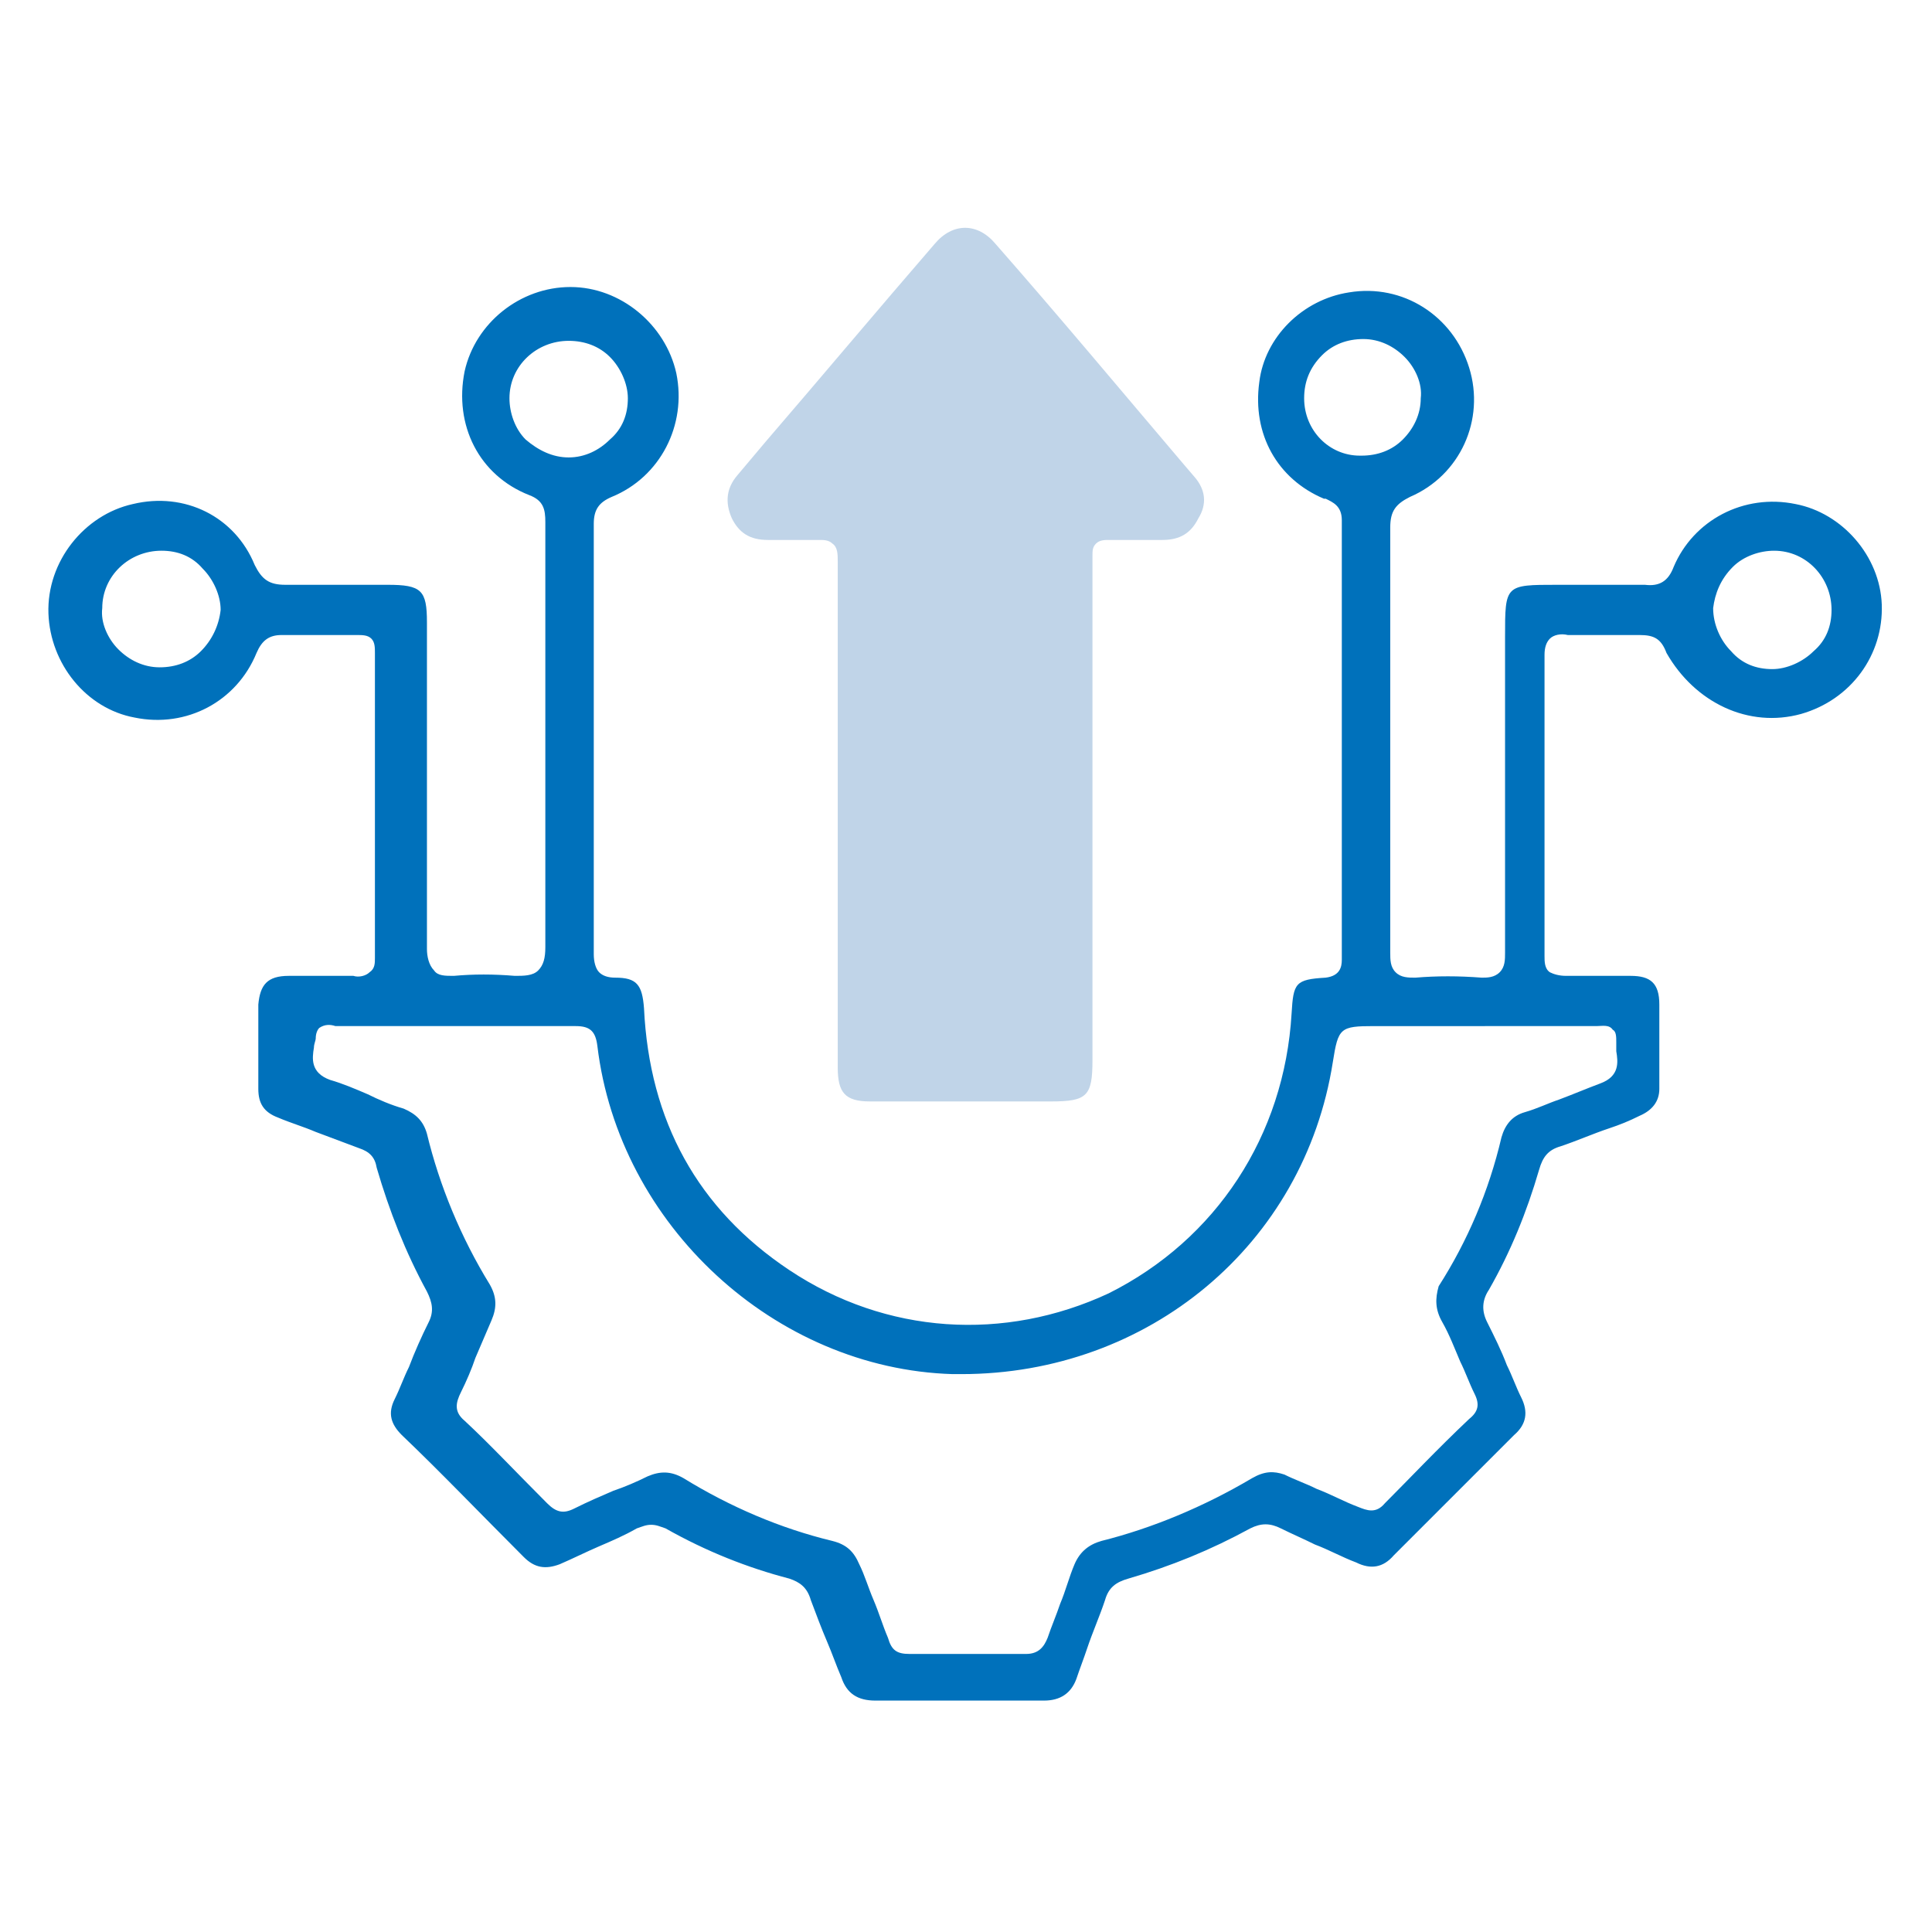 <?xml version="1.0" encoding="UTF-8"?>
<!-- Generator: Adobe Illustrator 27.7.0, SVG Export Plug-In . SVG Version: 6.00 Build 0)  -->
<svg xmlns="http://www.w3.org/2000/svg" xmlns:xlink="http://www.w3.org/1999/xlink" version="1.1" x="0px" y="0px" viewBox="0 0 107.7 107.7" style="enable-background:new 0 0 107.7 107.7;" xml:space="preserve">
<style type="text/css">
	.st0{display:none;}
	.st1{display:inline;}
	.st2{fill:#0071BB;}
	.st3{fill:#C0D4E8;}
	.st4{display:inline;fill:#0071BB;}
	.st5{display:inline;fill:#C0D4E8;}
</style>
<g id="Ebene_1" class="st0">
	<g id="Ebene_1_00000121260109837593675290000001036647673325714328_">
		<g id="Layer_2" class="st1">
			<g id="Layer_1-2">
				<path class="st2" d="M71.1,24.9c-0.4-0.5-0.9-0.9-1.5-1.2c0.7-2.1,0.9-4.4,0.6-6.6C69,9.3,64.6,4.7,57.9,4.1      C55.4,1.2,50.8,0,42.2,0c-9.5,0-19.7,5.2-19.7,14.9c0.2,2.9,0.7,5.8,1.3,8.6c-0.8,0.2-1.5,0.7-2,1.4c-1.2,1.9-1.4,4.1-0.8,6.2      c0.9,3.7,3.6,6.5,6.2,6.8c2.6,5.7,6.8,10.5,11.6,12.9c2.3,1.2,4.8,1.8,7.4,1.8c2.6,0,5.2-0.7,7.6-1.9c4.8-2.5,8.9-7.1,11.4-12.7      c2.7-0.1,5.5-3,6.5-6.8C72.5,29.1,72.3,26.8,71.1,24.9z M42.2,3.2c7.8,0,11.9,1,13.4,3.4C56,7,56.4,7.3,56.9,7.3      c7,0.3,9.4,5.8,10.1,10.3c0.3,2.3,0,4.6-1.1,6.6l0,0v0.2l-5.4-4.9c-0.3-0.3-0.6-0.5-1-0.6l-0.2-0.1c-0.4-0.1-0.7-0.3-1.1-0.3      h-0.1c-0.2,0-0.5,0-0.7,0H57h-0.3c-0.4,0-0.8,0.1-1.2,0.3l-7,2.7c-1.3,0.5-2.8,0.5-4.2,0l-7-2.7c-1.7-0.7-3.6-0.4-5,0.8l-5,4.6      c-0.7-3-1.2-6.1-1.5-9.2C25.8,7.3,34.3,3.2,42.2,3.2z M24.2,30.4c-0.4-1.2-0.3-2.4,0.2-3.5c0,0,0,0,0.1-0.1      c0.1,2.2,0.5,4.4,1.1,6.5C25,32.4,24.5,31.4,24.2,30.4L24.2,30.4z M52.5,47.8c-3.8,2-8.3,2.1-12.1,0.1c-4.5-2.2-8.2-6.7-10.5-12      l0,0c0-0.1-0.1-0.2-0.1-0.3c-1-2.5-1.7-5-2-7.7l6.6-6c0.5-0.4,1.1-0.4,1.6-0.2l7,2.7c2.1,0.8,4.4,0.8,6.5,0l7-2.7      c0.5-0.2,1.2-0.1,1.7,0.2l6.6,6C64.7,30,64.2,32,63.5,34c-4.1,2.8-8.9,4.6-13.8,5.4c-1-1.8-3.2-2.4-5-1.4s-2.4,3.2-1.4,5      s3.2,2.4,5,1.4c0.7-0.4,1.3-1,1.6-1.8c3.9-0.5,7.8-1.7,11.3-3.5C59.2,42.7,56.2,45.8,52.5,47.8z M46.5,41.6      c-0.3,0-0.5-0.2-0.5-0.5s0.2-0.5,0.5-0.5s0.5,0.2,0.5,0.5C47,41.4,46.8,41.6,46.5,41.6L46.5,41.6L46.5,41.6z M68.8,30.4      c-0.3,1.2-0.9,2.4-1.8,3.3c0.7-2.2,1.1-4.5,1.3-6.8l0.1-0.2c0.1,0,0.1,0.1,0.2,0.2C69.1,27.9,69.2,29.2,68.8,30.4z"></path>
				<path class="st2" d="M52.9,66.2c0.6-0.3,0.9-0.8,0.9-1.4v-8c0-0.9-0.7-1.6-1.6-1.6H40.7c-0.9,0-1.6,0.7-1.6,1.6v8      c0,0.5,0.3,1,0.8,1.3l-2.2,9.8c0.7,1.1,1.4,2,2.1,2.9v0.1l0.4,0.5l2.9-13h6.5l2.8,12.9l0.5-0.5c0.7-0.9,1.4-1.8,2.1-2.8      L52.9,66.2z M42.3,58.3h8.3v4.8h-8.3V58.3z"></path>
				<path class="st3" d="M86.6,69.2c-0.5-1-1-2-1.6-3c-1.3-3.2-6.5-6.2-10.6-8.3c-0.2-0.3-0.4-0.6-0.8-0.8c-2.1-1-4.3-1.8-6.6-2.3      c-0.8-0.1-1.5,0.3-1.8,1c-1.4,3.5-6.4,15.3-12.1,22.4c-1.8,2.1-4.4,4.8-6.6,4.8c-1.9,0-4.3-1.8-6.5-4.8v-0.1      c-3.8-4.7-8-12.4-12.3-22.5c-0.3-0.7-1.1-1.1-1.8-0.9C11.2,58.2,4,66.9,4,81.4c0,0.5,0,1.1,0.1,1.6c0,0.6,0.1,1.2,0.1,1.7v0.1      c0.4,5.9,5.3,10.5,11.2,10.6h61.5c6,0.1,11-4.5,11.6-10.5c0.2-1.2,0.3-2.3,0.2-3.5C88.8,77.3,88.1,73.1,86.6,69.2z"></path>
				<path class="st2" d="M103.4,45.5c-0.7-1-1.8-1.5-3-1.5H74.8c-2.1,0-3.8,1.7-3.8,3.8v16.1c0,2.1,1.7,3.8,3.8,3.8h1.7L76,72      c-0.1,0.9,0.5,1.7,1.4,1.7c0.1,0,0.1,0,0.2,0c0.4,0,0.7-0.1,1-0.3l7.4-6h14c2.1,0,3.8-1.7,3.8-3.8V47.8      C104,47,103.9,46.2,103.4,45.5z M86.8,60.5h-6.7c-0.9,0-1.6-0.7-1.6-1.6c0-0.9,0.7-1.6,1.6-1.6h6.7c0.9,0,1.6,0.7,1.6,1.6      S87.7,60.5,86.8,60.5z M95,54.2H80c-0.9,0-1.6-0.7-1.6-1.6c0-0.9,0.7-1.6,1.6-1.6h15c0.9,0,1.6,0.7,1.6,1.6S95.9,54.2,95,54.2z"></path>
			</g>
		</g>
	</g>
	<g id="Ebene_2_00000072960794398934129440000008831957403889059480_">
		<path class="st4" d="M31.9,94.7c-0.7-0.5-1-1.1-1-2c0-2.3,0-2.5,0-4.8c0-3.5,2.4-5.9,5.9-6c1.6,0,3.1,0,4.7,0c0.3,0,0.6,0,0.9,0    c0-2.8,0-5.4,0-8.3c-0.4,0-0.7,0-1.1,0c-9.3,0-18.5,0-27.8,0c-3,0-5.2-1.6-5.9-4.3c-0.1-0.5-0.1-1.1-0.1-1.6c0-19.5,0-41,0-60.6    c0-3.6,2.3-6,5.9-6c26.4,0,52.8,0,79.2,0c3.6,0,5.9,2.3,5.9,6c0,19.5,0,41,0,60.6c0,3.7-2.3,6-6,6c-8.8,0-17.7,0-26.5,0    c-0.4,0-0.7,0-1.1,0c0,2.8,0,5.5,0,8.3c1,0,2.1,0,3.1,0c1.1,0,2.2,0,3.3,0.1c2.9,0.3,5,2.6,5.1,5.5c0.1,2.5,0,3,0,5.5    c0,0.8-0.4,1.3-1.1,1.7C60.9,94.7,46.4,94.7,31.9,94.7z M10.5,58.8c28.5,0,56.8,0,85.2,0c0-0.3,0-0.5,0-0.7c0-16.4,0-34.8,0-51.1    c0-1.8-1.1-2.8-2.9-2.8c-0.2,0-0.4,0-0.5,0c-26.1,0-52.2,0-78.4,0c-2.6-0.1-3.4,0.8-3.4,3.4c0,16,0,34,0,50    C10.5,58,10.5,58.3,10.5,58.8z M95.7,61.8c-28.4,0-56.8,0-85.2,0c0,2,0,3.9,0,5.9s1,3,3,3c10.3,0,20.5-0.1,30.8-0.1    c6.6,0,13.3,0,19.9,0.1c9.5,0,19.1,0,28.6,0c0.3,0,0.7,0,1-0.1c1.1-0.3,1.8-1.1,1.8-2.1C95.7,66.2,95.7,64.1,95.7,61.8z     M73.5,91.7c0-1.8,0-1.5,0-3.2c0-2.7-1-3.7-3.7-3.7c-8.3,0-16.6,0-24.8,0.1c-2.7,0-5.4-0.1-8-0.1c-1.6,0-3,0.9-3.1,2.3    c-0.1,2.2,0,2.4,0,4.6C47.1,91.7,60.3,91.7,73.5,91.7z M45.4,81.9c5.5,0,11,0,16.5,0c0-2.7,0-5.4,0-8.1c-5.5,0-11,0-16.5,0    C45.4,76.5,45.4,79.1,45.4,81.9z"></path>
		<path class="st4" d="M52,33v-3.1c0,0,4.5,0,6.4,0c0-0.3,0-0.6,0-1c0-3.8,0-7.6,0-11.3c0-1.6,0.4-2,2-2c1.9,0,3.8,0,5.9,0    c0-0.7,0-1.4,0-2c0-1.1,0.5-1.6,1.6-1.6c7.1,0,14.3,0,21.4,0c1,0,1.6,0.5,1.6,1.6c0,2.3,0,4.6,0,6.9c0,1.1-0.5,1.6-1.6,1.6    c-7.1,0-14.2,0-21.3,0c-1.1,0-1.6-0.6-1.6-1.7c0-0.6,0-1.2,0-1.9c-1.7,0-3.3,0-4.9,0c0,3.8,0,7.5,0,11.3c1.6,0,3.2,0,4.9,0    c0-0.4,0-0.7,0-1c0-1.6,0.4-2.1,2-2.1c3.7,0,7.3,0,11,0c3.2,0,6.4,0,9.6,0c1.5,0,1.9,0.5,1.9,2c0,1.8,0,3.7,0,5.5    c0,1.3-0.5,1.8-1.8,1.8c-7,0-14,0-21,0c-1.3,0-1.7-0.5-1.7-1.8c0-0.4,0-0.8,0-1.3c-1.7,0-3.2,0-4.9,0c0,3.8,0,7.5,0,11.4    c1.6,0,3.2,0,4.9,0c0-0.7,0-1.3,0-2c0-1,0.5-1.6,1.6-1.6c7.1,0,14.2,0,21.3,0c1.1,0,1.6,0.5,1.6,1.6c0,2.3,0,4.6,0,6.9    c0,1.1-0.6,1.6-1.7,1.6c-7.1,0-14.1,0-21.2,0c-1.1,0-1.7-0.6-1.7-1.7c0-0.6,0-1.2,0-1.9c-1.4,0-2.7,0-4,0c-0.7,0-1.3,0-2,0    c-1.3,0-1.8-0.5-1.8-1.8c0-3.8,0-7.6,0-11.4c0-0.3,0-0.6,0-1.1H52V33z M87.9,15c-6.3,0-12.4,0-18.6,0c0,1.4,0,2.8,0,4.2    c6.2,0,12.4,0,18.6,0C87.9,17.8,87.9,16.4,87.9,15z M87.9,43.7c-6.2,0-12.4,0-18.6,0c0,1.4,0,2.8,0,4.3c6.2,0,12.4,0,18.6,0    C87.9,46.5,87.9,45.1,87.9,43.7z M69.3,33.1c6.3,0,12.4,0,18.6,0c0-1.1,0-2.2,0-3.3c-6.2,0-12.4,0-18.6,0    C69.3,30.9,69.3,32,69.3,33.1z"></path>
		<path class="st4" d="M75.8,64.2c0.8,0,1.6,0,2.5,0s1.5,0.6,1.5,1.4c0,0.9-0.5,1.5-1.5,1.5c-1.7,0-3.4,0-5.1,0    c-0.9,0-1.4-0.6-1.4-1.4c0-0.9,0.6-1.4,1.5-1.5C74.1,64.2,75,64.2,75.8,64.2z"></path>
		<path class="st4" d="M64,64.2c0.8,0,1.6,0,2.5,0s1.4,0.5,1.5,1.4c0,0.9-0.5,1.5-1.5,1.5c-1.7,0-3.3,0-5,0c-0.9,0-1.5-0.6-1.5-1.5    s0.6-1.4,1.5-1.5C62.3,64.2,63.1,64.2,64,64.2z"></path>
		<path class="st4" d="M86.8,67.1c-0.9,0-1.7,0-2.6,0s-1.5-0.6-1.4-1.5c0-0.8,0.6-1.4,1.5-1.4c1.7,0,3.3,0,5,0    c0.9,0,1.5,0.6,1.5,1.5c0,0.8-0.6,1.4-1.4,1.4c-0.1,0-0.1,0-0.2,0C88.4,67.1,87.6,67.1,86.8,67.1L86.8,67.1z"></path>
		<path class="st5" d="M49.9,29.6c-0.1-1.6-0.5-1.9-2.1-2c-0.9,0-1.7,0-2.6,0c-0.3-0.6-0.5-1.2-0.8-1.8c-0.3-0.5-0.2-0.8,0.2-1.2    c0.6-0.6,1.3-1.2,1.8-1.9c0.5-0.6,0.6-1.3,0-1.9c-1.1-1.2-2.3-2.4-3.5-3.5c-1-0.9-1.5-0.9-2.5,0.1c-0.7,0.6-1.3,1.4-1.9,2    c-1-0.4-1.8-0.7-2.6-1.1c0-0.5,0-1,0-1.5s0-1,0-1.5c-0.1-1.2-0.6-1.7-1.8-1.7c-1.2,0-2.5,0-3.7,0c-2.2,0-2.5,0.3-2.6,2.5v0.1    c0.4,1.6-0.3,2.6-1.9,2.9c-0.3,0.1-0.7,0-0.9-0.2c-0.7-0.6-1.3-1.3-2-1.9c-0.6-0.5-1.2-0.6-1.8-0.1c-1.3,1.2-2.6,2.5-3.8,3.8    c-0.6,0.7-0.6,1.4,0,2s1.2,1.2,1.8,1.8c0.2,0.2,0.3,0.5,0.3,0.8c-0.2,0.7-0.6,1.4-0.9,2.1c-1,0-2,0-2.9,0C14.5,27.5,14,28,14,29.2    c0,1.2,0,2.4,0,3.6c0,2.5,0.3,2.9,2.7,2.7c1.6-0.1,2.4,0.4,2.8,1.9c0.1,0.5,0.1,0.7-0.2,1c-0.6,0.6-1.3,1.2-1.8,1.9    c-0.6,0.8-0.5,1.4,0.1,2.1c1,1,2,2.1,3.1,3.1c1.2,1.2,1.8,1.2,3,0c0.1-0.1,0.2-0.2,0.3-0.3c1.5-1.5,1.5-1.5,3.4-0.6    c0.2,0.1,0.5,0.5,0.5,0.8c0.1,0.8,0,1.6,0.1,2.4c0.1,1.2,0.4,1.6,1.6,1.7c1.6,0.1,3.2,0.1,4.7,0c1.2,0,1.6-0.5,1.8-1.6    c0-0.3,0-0.7,0-1c0-2,0-2,1.9-2.8c0.5-0.2,0.7-0.1,1,0.2c0.6,0.7,1.3,1.3,2,1.9c0.5,0.4,1.2,0.6,1.7,0c1.3-1.3,2.6-2.6,3.9-3.9    c0.6-0.6,0.5-1.3,0-1.9c-0.6-0.6-1.2-1.3-1.8-1.8c-0.4-0.4-0.3-0.7-0.2-1.2c0.4-1.6,1.3-2.1,2.8-1.8c0.1,0,0.2,0,0.4,0    c1.9-0.1,2.2-0.4,2.3-2.3C49.9,33.4,49.9,29.8,49.9,29.6z M31.9,40.6c-4.9,0-8.9-4-8.9-8.9s4-8.9,8.9-8.9s8.9,4,8.9,8.9    S36.8,40.6,31.9,40.6z"></path>
	</g>
	<g id="Ebene_3">
		<g class="st1">
			<path class="st3" d="M95.8,35.4l-8.1,3c1.8,4.4,0.6,8.3-2.9,9.9c-1.7,0.8-3.5,0.9-5.3,0.2c-2.5-1-3.8-2.9-4.4-5.4l-8.1,3     c-1.3,0.5-2.8-0.2-3.3-1.5v-0.1c-0.1-0.4-0.2-0.7-0.4-1c-1-2.6-1.9-5.2-2.9-7.8c-0.5-1.4,0.3-2.6,1.8-2.7c0.1,0,0.2,0,0.3,0     c2.4-0.2,4.1-2.3,3.9-4.7s-2.4-4.1-4.7-3.8c-0.8,0.1-1.6,0.5-2.3,0.9c-1.2,0.8-2.5,0.4-3.1-0.9c-0.4-1-0.8-2.1-1.2-3.1     c-0.5-1.3-1.3-3.6-2.1-5.6c-0.5-1.4,0.2-2.9,1.6-3.4l8.3-3.1c1.9-0.7,2.9-0.1,3.1,2c0.2,1.8,1.4,3.3,3.2,3.7     c1.7,0.5,3.6-0.2,4.6-1.6c1.1-1.5,1.1-3.4,0-4.9C72.6,6.8,73,5.7,75,4.9c2.6-1,5.3-2,7.9-2.9c1.8-0.7,3.1-0.1,3.8,1.7     c1,2.6,1.9,5.1,2.8,7.7c0.8-0.3,1.5-0.7,2.3-0.8c3-0.6,5.4,0.4,7.2,2.9c0.1,0.1,0.2,0.2,0.3,0.3l0.8,2c0,0.2,0,0.3,0,0.5     c0.3,2.9-0.8,5.2-3.3,6.7c-0.7,0.5-1.6,0.6-2.6,1c0.6,1.6,1.2,3.2,1.8,4.8l1.3,3.4C97.8,33.5,97.1,34.9,95.8,35.4z"></path>
		</g>
		<g class="st1">
			<path class="st2" d="M49.8,20.3v8.6c5.3-0.7,8.2,3.3,8.2,6.3c0.1,4.5-3,7.2-8.2,7.1V51c0.4,0,0.7,0,1,0c2.8,0,5.5,0,8.3,0     c1.5,0,2.3,1.1,1.9,2.6c0,0.1-0.1,0.2-0.1,0.3c-0.6,2.3,0.7,4.6,3.1,5.3c2.3,0.6,4.7-0.8,5.2-3.1c0.2-0.8,0.1-1.7-0.1-2.5     c-0.3-1.4,0.5-2.5,1.9-2.6c1.1,0,2.2,0,3.4,0c2,0,4,0,6.1,0l0,0c1.4,0,2.5,1.1,2.5,2.5c0,2,0,5.1,0,9c0,2-1,2.8-2.9,2.3     c-1.8-0.4-3.5,0.2-4.6,1.7c-1,1.4-1,3.4,0,4.9s2.8,2.2,4.6,1.7c2-0.5,2.9,0.2,2.9,2.3c0,2.8,0,5.6,0,8.5c0,1.9-1,2.9-2.9,2.9     c-2.7,0-5.5,0-8.2,0c0,0.9,0.1,1.7,0,2.5c-0.5,3-2.3,5-5.3,5.7c-0.8,0.2-2.3,0.2-3,0c-2.8-0.8-4.6-2.6-5.2-5.4     c-0.2-0.9,0-1.8,0-2.7c-0.4,0-0.7,0-1,0c-6.4,0-12.8,0-19.3,0c-2,0-2.7-1-2.3-2.9c0.2-0.7,0.2-1.5,0-2.1     c-0.5-2.3-2.9-3.7-5.2-3.2c-2.3,0.6-3.7,2.9-3.1,5.3c0.6,2.3-0.5,2.9-3.2,2.9c-2.1,0-5.9,0-7,0c-2.4,0-3.6-0.8-3.6-2.9     c0-2.5,0-4.9,0-7.4c0-0.3,0-0.6,0-0.9c-0.2,0-0.3,0-0.4,0c-3.7,0.6-6.9-1.6-7.8-5.2c0-0.1-0.1-0.2-0.2-0.4c0-0.7,0-1.5,0-2.2     c0,0,0.1,0,0.1-0.1c1.4-4.3,3.6-5.8,8.3-5.6c0-0.3,0-0.6,0-1c0-6.4,0-12.8,0-19.3c0-2,1-2.7,2.9-2.2c1.8,0.5,3.6-0.2,4.6-1.7     s1-3.4,0-4.9s-2.8-2.1-4.6-1.7c-0.1,0-0.3,0.1-0.4,0.1c-1.4,0.4-2.6-0.4-2.6-1.9c0-3.1,0-6.2,0-9.3c0-1.6,1.1-2.6,2.7-2.6     c2.5,0,5.1,0,7.6,0c0.3,0,0.6,0,0.9,0c-0.7-5.4,3.2-8.2,6.3-8.3c2.2-0.1,4.1,0.7,5.6,2.4s1.9,3.7,1.5,6H47     C48.6,17.7,49.8,18.9,49.8,20.3L49.8,20.3z M16.5,28.9c5.3-0.8,8.3,3.3,8.3,6.6c0,4.4-3.3,7.2-8.3,6.8c0,2.9,0,5.7,0,8.6     c2.9,0,5.7,0,8.6,0c-0.3-4.7,2.3-8.1,6.2-8.3c1.9-0.1,3.6,0.4,5.1,1.8c1.9,1.8,2.5,4,2.1,6.5c2.9,0,5.8,0,8.7,0c0-0.4,0-0.7,0-1     c0-2.7,0-5.5,0-8.2c0-1.7,1.1-2.5,2.7-2.1c1.9,0.5,3.7-0.1,4.8-1.6c1-1.5,1-3.4,0-4.9c-1.1-1.6-2.9-2.2-4.8-1.7     c-1.7,0.4-2.8-0.3-2.8-2.1c0-2.7,0-5.4,0-8c0-0.3,0-0.7,0-1.1c-0.4,0-0.7,0-1,0c-2.7,0-5.4,0-8.1,0c-1.8,0-2.6-1.1-2.2-2.8     c0.5-1.9-0.1-3.7-1.7-4.7c-1.5-1-3.4-1-4.9,0c-1.5,1.1-2.2,2.9-1.7,4.7s-0.3,2.9-2.2,2.9c-2.7,0-5.4,0-8,0c-0.3,0-0.6,0-0.9,0     C16.5,23.2,16.5,26,16.5,28.9z M16.4,53.5c0,0.4,0,0.7,0,1c0,2.7,0,5.4,0,8.1c0,1.8-1.1,2.6-2.9,2.2c-1.8-0.5-3.6,0.2-4.7,1.7     c-1,1.5-1,3.4,0,4.9c1.1,1.5,2.9,2.2,4.7,1.7s2.9,0.3,2.9,2.2c0,2.7,0,5.4,0,8.1c0,0.3,0,0.6,0,0.9c3,0,5.8,0,8.6,0     c-0.3-4.7,2.2-8,6.2-8.2c1.9-0.1,3.6,0.4,5.1,1.8c1.9,1.7,2.5,4,2.1,6.4c2.9,0,5.8,0,8.7,0c0-2.9,0-5.7,0-8.6     c-4.8,0.2-8-2.3-8.2-6.2c-0.1-1.9,0.4-3.6,1.7-5c1.8-2,4-2.6,6.6-2.2c0-2.9,0-5.8,0-8.6c-0.1,0-0.2-0.1-0.2-0.1     c-2.9,0-5.9,0-8.8,0c-1.8,0-2.6-1.1-2.2-2.8c0.5-1.9-0.1-3.7-1.7-4.7c-1.5-1-3.4-1-4.9,0c-1.5,1.1-2.2,2.9-1.7,4.7     s-0.3,2.9-2.2,2.9c-2.7,0-5.4,0-8,0C17.1,53.5,16.8,53.5,16.4,53.5z M58.4,53.6c-2.9,0-5.8,0-8.7,0c0,3.1,0,6.1,0,9.1     c0,1.7-1.1,2.5-2.8,2.1c-1.9-0.5-3.7,0.1-4.8,1.6s-1.1,3.5,0,4.9c1.1,1.5,2.9,2.2,4.7,1.7s2.8,0.3,2.8,2.2c0,2.7,0,5.4,0,8.1     c0,0.3,0,0.6,0,1c0.4,0,0.7,0,1,0c2.7,0,5.4,0,8,0c1.9,0,2.7,1.1,2.2,2.9s0.1,3.6,1.6,4.7c1.5,1,3.4,1.1,4.9,0.1s2.2-2.9,1.7-4.7     c-0.5-1.9,0.3-2.9,2.3-2.9c2.7,0,5.4,0,8,0c0.3,0,0.6,0,0.9,0c0-3,0-5.8,0-8.7c-4.8,0.8-8-2.8-8.2-6.2c-0.1-2,0.5-3.8,1.9-5.2     c1.7-1.8,3.9-2.4,6.4-2c0-2.9,0-5.8,0-8.6c-2.9,0-5.8,0-8.6,0c0.4,3-0.5,5.4-2.9,7.1c-2.3,1.5-4.7,1.6-7.1,0.3     C59,59.3,58,56.8,58.4,53.6z"></path>
		</g>
	</g>
	<g class="st1">
		<path class="st3" d="M77.8,30.9L89,20.7c-2.8-3-5.9-5.6-9.3-7.9l-3.5-2.1C69.8,7.3,62.8,5.3,55.8,5l-4.1,0c-7,0.3-14,2.3-20.4,5.7    l-3.5,2.1c-5.9,3.8-11,9-14.9,14.9l-2.1,3.5l0,0C8,36.4,6.3,41.8,5.5,47.5l-0.2,1.3H21l0.2-0.9C24,32,37.7,20.6,53.8,20.6    C63,20.6,71.6,24.4,77.8,30.9z"></path>
		<path class="st3" d="M61.1,51.8c-0.1-0.3,0-0.5,0.1-0.8l11.7-15.9L56.9,46.8C56.7,47,56.4,47,56.2,47c-0.7-0.2-1.3-0.3-2-0.3    c-4,0-7.2,3.2-7.2,7.2s3.2,7.2,7.2,7.2s7.2-3.2,7.2-7.2C61.3,53.2,61.2,52.5,61.1,51.8L61.1,51.8z"></path>
		<path class="st2" d="M53.9,2.8c-27.7,0-51,23.4-51,51v4c0,0.8,0.6,1.4,1.4,1.4h8.2l0.1,0.5c0.5,3.2,1.3,6.4,2.6,9.5l0.2,0.5    l-6.1,3.5c-0.3,0.2-0.6,0.5-0.7,0.9c-0.1,0.4,0,0.8,0.1,1.1l4,7c0.2,0.3,0.5,0.6,0.9,0.7c0.4,0.1,0.8,0.1,1.1-0.1l6.1-3.5l0.3,0.4    c2,2.6,4.4,4.9,7,7l0.4,0.3L24.9,93c-0.2,0.3-0.2,0.7-0.1,1.1s0.3,0.7,0.7,0.9l7,4c0.3,0.2,0.7,0.2,1.1,0.1    c0.4-0.1,0.7-0.3,0.9-0.7l3.5-6.1l0.5,0.2c3.1,1.2,6.3,2.1,9.5,2.6l0.5,0.1v8.2c0,0.8,0.6,1.4,1.4,1.4h8.1c0.8,0,1.4-0.6,1.4-1.4    v-8.2l0.5-0.1c3.2-0.5,6.4-1.3,9.5-2.6l0.5-0.2l3.5,6.1c0.4,0.7,1.3,0.9,2,0.5l7-4c0.7-0.4,0.9-1.3,0.5-2l-3.5-6.1l0.4-0.3    c2.6-2,4.9-4.4,7-7l0.3-0.4l6.1,3.5c0.3,0.2,0.7,0.2,1.1,0.1c0.4-0.1,0.7-0.3,0.9-0.7l4-7c0.4-0.7,0.2-1.6-0.5-2l-6.1-3.5l0.2-0.5    c1.2-3.1,2.1-6.3,2.6-9.5l0.1-0.5h8.2c0.8,0,1.4-0.6,1.4-1.4v-4C104.9,26.2,81.5,2.8,53.9,2.8z M6.1,47.7c0.8-5.6,2.5-11,5.3-16    l0.3-0.5l6.5,3.8c0.3,0.2,0.7,0.2,1.1,0.1c0.4-0.1,0.7-0.3,0.9-0.7c0.4-0.7,0.2-1.6-0.5-2l-6.5-3.8l0.3-0.5    c3.8-5.8,8.9-10.9,14.7-14.7l0.5-0.3l3.7,6.5c0.4,0.7,1.3,0.9,2,0.5c0.7-0.4,0.9-1.3,0.5-2l-3.8-6.5l0.5-0.3    C38,8,44.9,6.1,51.8,5.8l0.6,0v7.8c0,0.8,0.6,1.4,1.4,1.4s1.4-0.6,1.4-1.4V5.7l0.6,0C62.8,6.1,69.8,8,76,11.4l0.5,0.3l-3.8,6.5    c-0.4,0.7-0.2,1.6,0.5,2c0.7,0.4,1.6,0.2,2-0.5l3.7-6.5l0.5,0.3c5.8,3.8,10.9,8.9,14.7,14.7l0.3,0.5L88,32.5    c-0.3,0.2-0.6,0.5-0.7,0.9c-0.1,0.4,0,0.8,0.1,1.1c0.2,0.3,0.5,0.6,0.9,0.7c0.4,0.1,0.8,0,1.1-0.1l6.5-3.8l0.3,0.5    c2.7,5.1,4.5,10.5,5.3,16l0.1,0.6H87.1L87,47.9c-2.9-16.1-16.8-27.7-33.2-27.7c-16.4,0-30.3,11.7-33.2,27.7l-0.1,0.5H6.1L6.1,47.7    z M102,56.4h-8c-0.7,0-1.4,0.6-1.4,1.3c-0.4,4.1-1.5,8.2-3.3,12.1c-0.3,0.7-0.1,1.5,0.6,1.8l5.9,3.4l-2.6,4.5l-5.9-3.4    c-0.6-0.4-1.5-0.2-1.9,0.4c-2.5,3.4-5.4,6.4-8.8,8.8c-0.6,0.4-0.8,1.3-0.4,1.9l3.4,5.9l-4.5,2.6l-3.4-5.9    c-0.4-0.6-1.2-0.9-1.8-0.6c-3.9,1.8-7.9,2.8-12.1,3.3c-0.7,0.1-1.3,0.7-1.3,1.4v8h-5.2v-8c0-0.7-0.6-1.4-1.3-1.4    c-4.1-0.4-8.2-1.5-12.1-3.3c-0.7-0.3-1.5,0-1.8,0.6l-3.4,5.9l-4.5-2.6l3.4-5.9c0.4-0.6,0.2-1.5-0.4-1.9c-3.4-2.5-6.4-5.4-8.8-8.8    c-0.4-0.6-1.2-0.8-1.9-0.4l-5.9,3.4l-2.6-4.5l5.9-3.4c0.6-0.4,0.9-1.2,0.6-1.8c-1.8-3.9-2.8-7.9-3.3-12.1    c-0.1-0.7-0.7-1.3-1.4-1.3h-8v-2.6c0-0.7,0-1.4,0-2l0-0.5h14.5l0,0.6c0,0.7-0.1,1.3-0.1,2c0,18.6,15.1,33.7,33.7,33.7    c5.7,0,11.3-1.4,16.2-4.2c0.3-0.2,0.6-0.5,0.7-0.9c0.1-0.4,0.1-0.8-0.1-1.1c-0.4-0.7-1.3-1-2-0.6c-4.5,2.5-9.7,3.8-14.9,3.8    c-17,0-30.8-13.8-30.8-30.8s13.8-30.8,30.8-30.8c7.3,0,14.5,2.6,20,7.4l0.5,0.5l-0.6,0.4l-18,13.2l-0.2,0    c-0.6-0.1-1.1-0.2-1.7-0.2c-5.2,0-9.5,4.3-9.5,9.5c0,5.2,4.3,9.5,9.5,9.5c5.2,0,9.5-4.3,9.5-9.5c0-0.6-0.1-1.2-0.2-1.7l0-0.2    l0.1-0.2l13.5-18.4l0.5,0.5c4.8,5.6,7.4,12.7,7.4,20c0,5.2-1.3,10.3-3.8,14.9c-0.4,0.7-0.1,1.6,0.6,2c0.3,0.2,0.7,0.2,1.1,0.1    c0.4-0.1,0.7-0.4,0.9-0.7c2.7-4.9,4.2-10.6,4.2-16.2c0-0.7,0-1.3-0.1-2l0-0.6h14.5l0,0.5c0,0.7,0,1.4,0,2V56.4z M60.7,52.1    L60.7,52.1c0.2,0.7,0.3,1.3,0.3,2c0,4-3.1,7.2-7,7.2c-3.9,0-7-3.2-7-7.2s3.1-7.2,7-7.2c0.7,0,1.3,0.1,2,0.3c0.3,0.1,0.5,0,0.7-0.1    l15.5-11.7L60.8,51.3C60.7,51.5,60.6,51.8,60.7,52.1z M54.2,56.9c-1.4,0-2.6-1.2-2.6-2.6s1.2-2.6,2.6-2.6c1.4,0,2.6,1.2,2.6,2.6    S55.6,56.9,54.2,56.9z"></path>
	</g>
</g>
<g id="Ebene_2">
	<g>
		<path class="st2" d="M100.4,39.8c2.8-0.8,4.6-3.3,4.5-6.1c-0.1-2.7-2.2-5.1-4.8-5.6c-2.9-0.6-5.7,0.9-6.8,3.5    c-0.3,0.8-0.8,1.1-1.6,1c-1.2,0-2.4,0-3.5,0c-0.5,0-1,0-1.4,0c-2.9,0-2.9,0-2.9,2.9l0,4.3c0,4.4,0,8.9,0,13.3c0,0.4,0,0.8-0.3,1.1    c-0.3,0.3-0.7,0.3-1,0.3c-1.3-0.1-2.5-0.1-3.7,0c-0.4,0-0.8,0-1.1-0.3c-0.3-0.3-0.3-0.7-0.3-1.1c0-7.4,0-15.2,0-23.7    c0-0.9,0.3-1.3,1.1-1.7c2.8-1.2,4.2-4.3,3.3-7.2c-0.9-2.9-3.7-4.7-6.7-4.2c-2.6,0.4-4.7,2.5-5,5c-0.4,2.9,1,5.4,3.6,6.5l0.1,0    c0.4,0.2,0.9,0.4,0.9,1.2c0,8.2,0,16.5,0,24.5c0,0.4-0.1,0.9-0.9,1c-1.7,0.1-1.8,0.3-1.9,2c-0.4,6.8-4.2,12.6-10.2,15.6    C56,74.8,49.4,74.4,44,70.8c-5.1-3.4-7.8-8.3-8.1-14.6c-0.1-1.3-0.4-1.7-1.6-1.7c0,0,0,0,0,0c-0.4,0-0.7-0.1-0.9-0.3    c-0.2-0.2-0.3-0.6-0.3-1c0-9.2,0-16.8,0-24c0-0.8,0.3-1.2,1-1.5c2.7-1.1,4.2-4,3.6-6.9c-0.6-2.7-3.1-4.8-5.9-4.8c0,0,0,0,0,0    c-2.8,0-5.3,2-5.9,4.7c-0.6,3,0.8,5.8,3.6,6.9c0.8,0.3,0.9,0.8,0.9,1.5c0,3,0,6.1,0,9l0,3c0,1.1,0,2.1,0,3.2c0,2.8,0,5.6,0,8.5    c0,0.6-0.1,1-0.4,1.3c-0.3,0.3-0.8,0.3-1.3,0.3c-1.2-0.1-2.3-0.1-3.4,0c-0.5,0-0.9,0-1.1-0.3c-0.3-0.3-0.4-0.8-0.4-1.2    c0-4.9,0-9.8,0-14.6l0-3.6c0-1.8-0.3-2.1-2.2-2.1c-0.5,0-1.1,0-1.6,0c-1.3,0-2.7,0-4.1,0c-0.9,0-1.3-0.3-1.7-1.1    c-1.1-2.7-3.9-4.1-6.8-3.4c-2.7,0.6-4.8,3.2-4.7,6.1c0.1,2.8,2.1,5.3,4.8,5.8c2.9,0.6,5.7-0.9,6.8-3.6c0.3-0.7,0.7-1,1.4-1    c1.3,0,2.7,0,4.2,0c0.3,0,0.6,0,0.8,0.2c0.2,0.2,0.2,0.5,0.2,0.8c0,5.8,0,11.5,0,17c0,0.3,0,0.6-0.3,0.8c-0.2,0.2-0.6,0.3-0.9,0.2    c-1.1,0-2.2,0-3.6,0c-1.2,0-1.6,0.5-1.7,1.6c0,0.8,0,1.7,0,2.6c0,0.7,0,1.4,0,2.1c0,0.8,0.3,1.3,1.1,1.6c0.7,0.3,1.4,0.5,2.1,0.8    c0.8,0.3,1.6,0.6,2.4,0.9c0.6,0.2,0.9,0.5,1,1.1c0.7,2.4,1.6,4.7,2.8,6.9c0.3,0.6,0.4,1.1,0.1,1.7c-0.4,0.8-0.8,1.7-1.1,2.5    c-0.3,0.6-0.5,1.2-0.8,1.8c-0.4,0.8-0.2,1.4,0.4,2c2.1,2,4.3,4.3,6.8,6.8c0.6,0.6,1.2,0.7,2,0.4c0.7-0.3,1.5-0.7,2.2-1    c0.7-0.3,1.4-0.6,2.1-1c0.3-0.1,0.5-0.2,0.8-0.2c0.3,0,0.5,0.1,0.8,0.2c2.3,1.3,4.6,2.2,6.9,2.8c0.6,0.2,1,0.5,1.2,1.2    c0.3,0.8,0.6,1.6,0.9,2.3c0.3,0.7,0.5,1.3,0.8,2c0.3,0.9,0.9,1.3,1.9,1.3c2.9,0,6,0,9.4,0c0.9,0,1.5-0.4,1.8-1.2    c0.2-0.6,0.4-1.1,0.6-1.7c0.3-0.9,0.7-1.8,1-2.7c0.2-0.7,0.6-1,1.3-1.2c2.4-0.7,4.6-1.6,6.8-2.8c0.6-0.3,1.1-0.3,1.7,0    c0.6,0.3,1.3,0.6,1.9,0.9c0.8,0.3,1.5,0.7,2.3,1c0.8,0.4,1.5,0.3,2.1-0.4c2.3-2.3,4.6-4.6,6.7-6.7c0.7-0.6,0.8-1.3,0.4-2.1    c-0.3-0.6-0.5-1.2-0.8-1.8c-0.3-0.8-0.7-1.6-1.1-2.4c-0.3-0.6-0.3-1.2,0.1-1.8c1.2-2.1,2.1-4.3,2.8-6.7c0.2-0.7,0.5-1.1,1.2-1.3    c0.9-0.3,1.8-0.7,2.7-1c0.6-0.2,1.1-0.4,1.7-0.7c0.7-0.3,1.1-0.8,1.1-1.5c0-0.7,0-1.3,0-2c0-0.9,0-1.8,0-2.7    c0-1.2-0.5-1.6-1.6-1.6c-1.1,0-2.3,0-3.6,0c-0.4,0-0.7-0.1-0.9-0.2c-0.3-0.2-0.3-0.6-0.3-0.9c0-6.4,0-11.7,0-16.8    c0-0.4,0.1-0.7,0.3-0.9c0.2-0.2,0.6-0.3,1-0.2c1.3,0,2.7,0,4,0c0.8,0,1.2,0.2,1.5,1C94.5,39.2,97.5,40.6,100.4,39.8z M96.6,31.6    c0.6-0.6,1.5-0.9,2.3-0.9c1.8,0,3.2,1.5,3.2,3.3c0,0.9-0.3,1.7-1,2.3c-0.6,0.6-1.5,1-2.3,1c0,0,0,0,0,0c-0.9,0-1.7-0.3-2.3-1    c-0.6-0.6-1-1.5-1-2.4C95.6,33.1,95.9,32.3,96.6,31.6z M11.2,36.3c-0.6,0.6-1.4,0.9-2.3,0.9c0,0,0,0,0,0c-0.9,0-1.7-0.4-2.3-1    c-0.6-0.6-1-1.5-0.9-2.3c0-1.8,1.5-3.2,3.3-3.2c0,0,0,0,0,0c0.9,0,1.7,0.3,2.3,1c0.6,0.6,1,1.5,1,2.3    C12.2,34.9,11.8,35.7,11.2,36.3z M72.7,22.2c0-0.9,0.3-1.7,1-2.4c0.6-0.6,1.4-0.9,2.3-0.9c0.9,0,1.7,0.4,2.3,1    c0.6,0.6,1,1.5,0.9,2.3c0,0.9-0.4,1.7-1,2.3c-0.6,0.6-1.4,0.9-2.3,0.9c0,0-0.1,0-0.1,0C74.1,25.4,72.7,24,72.7,22.2z M29.3,24.5    c-0.6-0.6-0.9-1.5-0.9-2.3c0-1.8,1.5-3.2,3.3-3.2c0.9,0,1.7,0.3,2.3,0.9c0.6,0.6,1,1.5,1,2.3c0,0.9-0.3,1.7-1,2.3    c-0.6,0.6-1.4,1-2.3,1c0,0,0,0,0,0C30.8,25.5,30,25.1,29.3,24.5z M88.8,57.2c0.1,0,0.2,0,0.2,0c0.3,0,0.7-0.1,0.9,0.2    c0.2,0.1,0.2,0.4,0.2,0.7c0,0.2,0,0.3,0,0.5c0.1,0.6,0.2,1.4-0.9,1.8c-0.8,0.3-1.5,0.6-2.3,0.9c-0.6,0.2-1.2,0.5-1.9,0.7    c-0.7,0.2-1.1,0.7-1.3,1.4c-0.7,3-1.9,5.8-3.5,8.3C80,72.4,80,73,80.4,73.7c0.4,0.7,0.7,1.5,1,2.2c0.3,0.6,0.5,1.2,0.8,1.8    c0.3,0.6,0.2,1-0.3,1.4c-1.8,1.7-3.3,3.3-4.7,4.7c-0.5,0.6-1,0.4-1.5,0.2c-0.8-0.3-1.5-0.7-2.3-1c-0.6-0.3-1.2-0.5-1.8-0.8    C71,82,70.5,82,69.8,82.4c-2.7,1.6-5.6,2.8-8.4,3.5c-0.7,0.2-1.2,0.6-1.5,1.3c-0.3,0.7-0.5,1.5-0.8,2.2c-0.2,0.6-0.5,1.3-0.7,1.9    c-0.2,0.5-0.5,0.9-1.2,0.9c0,0,0,0,0,0c-1.9,0-4,0-6.5,0c-0.7,0-1-0.2-1.2-0.9c-0.3-0.7-0.5-1.4-0.8-2.1c-0.3-0.7-0.5-1.4-0.8-2    c-0.3-0.7-0.7-1.1-1.5-1.3c-2.9-0.7-5.7-1.9-8.3-3.5c-0.7-0.4-1.3-0.4-2-0.1c-0.6,0.3-1.3,0.6-1.9,0.8c-0.7,0.3-1.4,0.6-2.2,1    c-0.6,0.3-1,0.2-1.5-0.3c-1.8-1.8-3.2-3.3-4.6-4.6c-0.6-0.5-0.5-1-0.2-1.6c0.3-0.6,0.6-1.3,0.8-1.9c0.3-0.7,0.6-1.4,0.9-2.1    c0.3-0.7,0.3-1.3-0.1-2c-1.6-2.6-2.8-5.5-3.5-8.4c-0.2-0.7-0.6-1.1-1.3-1.4c-0.7-0.2-1.4-0.5-2-0.8c-0.7-0.3-1.4-0.6-2.1-0.8    c-1.1-0.4-1-1.2-0.9-1.8c0-0.2,0.1-0.4,0.1-0.5c0-0.3,0.1-0.5,0.2-0.6c0.3-0.2,0.6-0.2,0.9-0.1c0.1,0,0.2,0,0.3,0    c1.6,0,3.3,0,4.8,0c1.2,0,2.3,0,3.5,0c1.6,0,3.2,0,4.8,0c0,0,0,0,0,0c0.8,0,1.1,0.3,1.2,1.1c1.2,10,9.9,18,19.8,18.3    c0.2,0,0.3,0,0.5,0c10.4,0,19.1-7.2,20.7-17.4c0.3-1.9,0.4-2,2.3-2l2.7,0C82.4,57.2,85.6,57.2,88.8,57.2z"></path>
		<path class="st3" d="M66.6,26.6L66,25.9c-3.4-4-6.9-8.2-10.5-12.3c-0.5-0.6-1.1-0.9-1.7-0.9c-0.6,0-1.2,0.3-1.7,0.9    c-3.2,3.7-6.3,7.4-9.4,11l-1.6,1.9c-0.6,0.7-0.7,1.5-0.3,2.4c0.4,0.8,1,1.2,2,1.2l0.5,0c0.7,0,1.5,0,2.2,0c0.1,0,0.1,0,0.2,0    c0.2,0,0.5,0,0.7,0.2c0.3,0.2,0.3,0.6,0.3,1c0,3.5,0,7.1,0,10.6c0,1.2,0,2.3,0,3.5l0,4.1c0,3.3,0,6.6,0,10c0,1.4,0.4,1.9,1.8,1.9    c2.5,0,5.1,0,7.6,0l2.5,0c2,0,2.3-0.3,2.3-2.3l0-27.3c0-0.1,0-0.2,0-0.3c0-0.2,0-0.4,0-0.5c0-0.3,0-0.5,0.2-0.7    c0.2-0.2,0.5-0.2,0.7-0.2c0.9,0,1.8,0,3,0c1,0,1.6-0.4,2-1.2C67.3,28.1,67.2,27.3,66.6,26.6z"></path>
	</g>
</g>
<g id="Ebene_3_00000132792525099446013150000005679925978293476775_" class="st0">
	<path class="st5" d="M101.4,92.7l-5.8-5.9c-0.2-0.2-0.5-0.3-0.8-0.2c-0.3,0.1-0.4,0.3-0.5,0.6c-0.1,1.5-0.3,1.8-1.9,1.8l-4.1,0   c-4,0-8.2,0-12.3,0c-0.7,0-1.4,0.4-1.8,0.7c-0.7,0.5-1.5,1.1-2.2,1.6c-1,0.7-2,1.5-3,2.1c-0.9,0.6-1.9,1.2-3,1.7   c-0.5,0.3-1,0.5-1.5,0.8c-0.3,0.2-0.4,0.5-0.3,0.8c0.1,0.3,0.4,0.5,0.7,0.5l10.2,0c5.9,0,11.7,0,17.6,0c1.1,0,1.5,0.4,1.5,1.5   c0,0.1,0,0.2,0,0.3l0,0c0,0.3,0.2,0.5,0.5,0.6c0.1,0,0.2,0,0.2,0c0.2,0,0.4-0.1,0.5-0.2l5.9-5.9C101.7,93.4,101.7,93,101.4,92.7z"></path>
	<g class="st1">
		<path class="st2" d="M18.5,5.1c-0.4,0.6-0.2,1.5,0.5,2l1.3,1c0.1,0.1,0.2,0.2,0.2,0.4c0,0.1-0.1,0.3-0.2,0.3l-0.4,0.3    c-0.3,0.2-0.7,0.5-1,0.7c0,0,0,0,0,0c0,0-0.1,0.1-0.1,0.1c0,0-0.1,0.1-0.1,0.1c-0.5,0.5-0.6,1.3-0.2,1.8c0.3,0.4,0.9,0.8,1.7,0.3    c1.5-1,2.7-2,3.8-2.9c0.2-0.2,0.4-0.4,0.4-0.7c0-0.3-0.2-0.6-0.4-0.7c-1.2-1-2.4-2-3.6-2.8c-0.4-0.3-0.7-0.4-1-0.4    C18.9,4.6,18.7,4.9,18.5,5.1z"></path>
		<path class="st2" d="M92.7,104.8c0.5,0.1,1.1-0.1,1.4-0.4c3-2.9,6-5.9,8.9-8.8l1.4-1.4c0.7-0.7,0.7-1,0-1.7    c-1.7-1.7-3.4-3.4-5.1-5.1c-1.7-1.7-3.4-3.4-5.1-5.1c-0.5-0.5-0.9-0.7-1.4-0.5c-0.6,0.2-0.8,0.6-0.8,1.4c0,0.7,0,1.5,0,2.2    c0,0.3,0,0.6,0,1c0,0.2-0.2,0.4-0.4,0.4H78.8c-0.2,0-0.3-0.1-0.4-0.2c-0.1-0.1-0.1-0.3,0-0.4c0.5-0.7,0.9-1.4,1.4-2.1    c1.1-1.7,2.3-3.4,3.3-5.2c0.3-0.5,0.4-1,0.2-1.4c-0.2-0.4-0.7-0.6-1.4-0.6c-0.6,0-0.8,0.3-1.1,0.9l0,0.1c-2.3,4.1-4.9,7.4-8,10.1    c-3.2,2.8-6.7,5-10.9,6.8c-3.8,1.6-7.5,2.4-11,2.4c-10.8,0.1-21.8,0.1-32.4,0.1c-4,0-8,0-12,0H5.9c-0.2,0-0.4-0.2-0.4-0.4v-6.9    c0-0.2,0.2-0.4,0.4-0.4l10.3,0c11,0,22.3,0,33.4,0c1.6,0,3-0.2,4.4-0.5c3.3-0.7,6.2-1.8,8.7-3.3c4.6-2.7,8.3-6.3,10.8-10.8    c1.8-3.2,3-6.7,3.4-10.3c0.4-3.1,0.4-6-0.1-8.8c-0.4-2.8-1.4-5.6-2.9-8.4c-2.6-5-6.4-8.9-11.3-11.7c-5-2.9-10.4-4.1-16.6-3.6    c-3.7,0.3-7.3,1.2-10.6,2.9c-3.9,2-7.2,4.8-9.9,8.3c-0.5,0.7-0.5,1.2,0.3,1.9c0.7,0.6,1.4,0.1,1.6-0.2c0.5-0.5,1-1,1.5-1.5    c1.1-1.1,2.2-2.3,3.3-3.3c4.4-3.7,9.8-5.6,16.3-5.6c1.8,0,3.6,0.2,5.5,0.7c8,1.9,13.9,6.5,17.7,13.7c2.4,4.6,3.2,9.9,2.4,15.5    c-0.4,2.9-1.3,5.7-2.6,8.3c-2,3.8-4.8,7-8.3,9.4c-4.6,3.1-9.2,4.7-14.1,4.7c-10.4,0-21,0-31.3,0c-4.5,0-9.1,0-13.6,0    c-1.3,0-1.7,0.3-1.7,1.7c0,2.5,0,5,0,7.5l0,1.7c0,1.8,0.2,2,2,2l61.6,0h25.1c0.2,0,0.4,0.2,0.4,0.4l0,1.1c0,0.8,0,1.6,0,2.3    C92,103.9,92.1,104.7,92.7,104.8z M73,97.2l-8,0c-0.2,0-0.4-0.1-0.4-0.3c0-0.2,0-0.4,0.2-0.5c0.5-0.3,1-0.6,1.5-0.8    c1.1-0.6,2.1-1.1,3-1.8c1-0.7,2-1.4,3-2.2c0.7-0.5,1.4-1.1,2.1-1.6c0.3-0.2,1-0.6,1.6-0.6c4.3,0,8.7,0,12.9,0l3.5,0    c1.7,0,2.1-0.4,2.2-2c0-0.2,0.1-0.3,0.3-0.4c0.2-0.1,0.3,0,0.5,0.1l5.8,5.9c0.2,0.2,0.2,0.4,0,0.6l-5.9,5.9    c-0.1,0.1-0.2,0.1-0.3,0.1c0,0-0.1,0-0.1,0c-0.2-0.1-0.3-0.2-0.3-0.4l0,0c0-0.1,0-0.2,0-0.3c0-1.3-0.6-1.7-1.8-1.7    C86.2,97.2,79.6,97.2,73,97.2z"></path>
		<g>
			<path class="st3" d="M12.4,2.9c-2.7,0-5.4,0-8.1,0c-1,0-1.4,0.4-1.4,1.4c0,1,0,1.9,0,2.9c0,0.4,0,0.8,0,1.3c0,0.4,0,0.9,0,1.3     c0,0.9,0,1.9,0,2.9c0,1,0.4,1.4,1.4,1.4c2.8,0,5.5,0,8.1,0c1,0,1.6-0.6,1.6-1.6c0-2.7,0-5.3,0-7.9C14,3.5,13.4,2.9,12.4,2.9z"></path>
			<path class="st3" d="M65.4,4.5c0-1-0.6-1.6-1.6-1.6c-1.3,0-2.6,0-3.9,0c-1.4,0-2.8,0-4.2,0c-1,0-1.4,0.4-1.4,1.4c0,1,0,1.9,0,2.9     c0,0.4,0,0.8,0,1.3c0,0,0,0,0,0c0,0.4,0,0.8,0,1.2c0,1,0,1.9,0,2.9c0,1,0.4,1.4,1.4,1.4c2.6,0,5.4,0,8.1,0c1,0,1.6-0.6,1.6-1.6     C65.4,9.9,65.4,7.2,65.4,4.5z"></path>
			<path class="st3" d="M38.1,2.9c-1.3,0-2.6,0-3.9,0c-1.4,0-2.9,0-4.3,0c-0.9,0-1.3,0.4-1.3,1.3c0,1,0,1.9,0,2.9c0,0.4,0,0.8,0,1.3     c0,0.4,0,0.9,0,1.3c0,1,0,2,0,3c0,0.9,0.4,1.3,1.3,1.3c2.9,0,5.6,0,8.2,0c0.9,0,1.6-0.6,1.6-1.6c0-2.7,0-5.4,0-8     C39.7,3.5,39.1,2.9,38.1,2.9z"></path>
		</g>
		<path class="st2" d="M44.2,5.1c-0.4,0.6-0.2,1.5,0.5,2l1.3,1c0.1,0.1,0.2,0.2,0.2,0.3c0,0.1-0.1,0.3-0.2,0.3    c-0.2,0.1-0.4,0.3-0.5,0.4c-0.4,0.3-0.7,0.5-1,0.8h0c-0.5,0.5-0.6,1.3-0.2,1.8c0.3,0.4,0.9,0.8,1.7,0.3c1.4-1,2.7-2,3.8-2.9    C49.8,9,50,8.8,50,8.5c0-0.3-0.2-0.6-0.4-0.7c-1.2-1-2.4-2-3.6-2.8C45,4.3,44.5,4.7,44.2,5.1z"></path>
		<path class="st2" d="M84.4,18.4C84.3,18.4,84.3,18.4,84.4,18.4c-2.1,0-4.1,0.9-5.6,2.4c-1.6,1.7-2.4,3.9-2.3,6.4    c0.2,3.5,3.8,7.6,7.8,7.5c0,0,0,0,0,0c0,0,0.1,0,0.1,0c2.4,0,4.5-0.9,6.1-2.4c1.5-1.5,2.3-3.5,2.3-5.7    C92.7,21.6,89.5,18.5,84.4,18.4z M84.7,32.1c-0.1,0-0.1,0-0.2,0c-1.4,0-2.8-0.6-3.9-1.7c-1.1-1.1-1.6-2.5-1.5-3.9    c0-1.5,0.5-2.9,1.6-4c1-1,2.4-1.6,3.8-1.5c3.5,0.1,5.7,2.2,5.7,5.6C90.3,29.9,87.5,32,84.7,32.1z"></path>
		<path class="st2" d="M26.8,23.2c-0.5-0.1-1.1,0.1-1.9,0.6c-0.1,0.1-0.3,0.1-0.4,0l-1.7-1c-0.1-0.1-0.2-0.2-0.2-0.4l0-0.3    c0-0.2,0-0.4,0-0.7c0-1.1-0.4-1.5-1.5-1.5c-2.2,0-4.4,0-6.5,0c-0.5,0-0.8,0.2-1.1,0.4c-0.2,0.2-0.3,0.6-0.3,0.9    c0.1,1.2-0.6,1.7-1.2,2c-0.2,0.1-0.3,0.2-0.5,0.3c-0.1,0.1-0.2,0.1-0.3,0.2c-0.1,0.1-0.3,0.1-0.5,0C10,23.3,9.4,23.1,9,23.2    c-0.4,0.1-0.9,0.5-1.3,1.3c-0.6,1-1.2,2-1.8,3c-0.3,0.6-0.7,1.2-1,1.7c-0.7,1.1-0.5,1.7,0.6,2.4C6,32,6.4,32.7,6.3,33.5    c0,0.7-0.4,1.4-1,1.7c-0.4,0.2-0.7,0.5-0.8,0.9c-0.1,0.3,0,0.7,0.2,1.1c0.6,1,1.2,2.1,1.8,3.1c0.4,0.7,0.8,1.4,1.2,2.1    c0.8,1.4,1.1,1.5,2.4,0.8c0.3-0.1,0.5-0.2,0.8-0.2c0.5,0,0.8,0.2,1.1,0.4c0.2,0.1,0.4,0.2,0.6,0.3c0.1,0,0.2,0.1,0.3,0.2    s0.1,0.2,0.1,0.3c0,0.1,0,0.3-0.1,0.4c0,0.3-0.1,0.7-0.2,1c-1.7,4-2.7,8.1-3,12.1c-0.4,6,0.3,11.2,2.1,15.8c0.1,0.2,0,0.4-0.2,0.5    c-0.3,0.2-0.6,0.3-0.9,0.5c-0.7,0.4-1.3,0.7-2.1,1c-0.5,0.2-1.1,0.6-1,1.4c0,0.2,0,0.9,1.2,1.3c3,1,6,2,9,3    c1.6,0.5,3.2,1.1,4.8,1.6c0.6,0.2,1.1,0.2,1.4,0c0.4-0.2,0.6-0.6,0.8-1.2c1.5-4.6,3-9.3,4.5-13.9c0.2-0.6,0.2-1.1,0-1.4    c-0.2-0.3-0.5-0.4-1.1-0.5c-0.3,0-0.8,0.2-1.2,0.4l-0.1,0c-0.7,0.3-1.4,0.7-2.2,1.1c-0.3,0.2-0.6,0.3-1,0.5    c-0.1,0.1-0.3,0.1-0.4,0c-0.1-0.1-0.2-0.2-0.2-0.3c0-0.2-0.1-0.3-0.1-0.5c0-0.3-0.1-0.5-0.1-0.7c-0.7-2.4-0.8-5.1-0.5-8.5    c0.1-1.5,0.6-2.9,1-4.3c0.2-0.8,0.5-1.6,0.7-2.4c0.1-0.6,0.1-1.3-0.1-1.5c-0.3-0.4-0.7-0.6-1.2-0.6c-0.5,0.1-0.9,0.5-1.1,1    c-0.1,0.3-0.2,0.6-0.3,0.9c-0.7,2.3-1.4,4.7-1.7,7.1c-0.4,4.2,0,8.2,1.4,11.8c0.2,0.6,0.5,1,0.8,1.1c0.3,0.1,0.8,0.1,1.3-0.2    c0.3-0.2,0.6-0.3,1-0.5l0.6-0.3c0.2-0.1,0.3,0,0.5,0.1c0.1,0.1,0.2,0.3,0.1,0.5l-3,9.1c-0.1,0.2-0.3,0.3-0.5,0.3l-9-3    c-0.2-0.1-0.3-0.2-0.3-0.4c0-0.2,0.1-0.3,0.2-0.4l0.2-0.2c0.1-0.1,0.2-0.1,0.3-0.2c1-0.6,1.2-1.1,0.8-2.1c-1.1-3-2.1-5.9-2.1-9    c0-0.6,0-1.2-0.1-1.9c-0.1-2.4-0.1-4.8,0.1-7.2c0.4-3.3,1.4-6.7,3.2-10.5c2.4-5,5.9-9.4,10.4-13.1c2.3-1.9,4.9-3.4,8-4.8    c4.2-1.8,8.7-2.8,13.3-3c2.4-0.1,4.9,0.3,7.3,0.6l0.1,0c4.5,0.6,8.8,2.2,13.2,5c3.3,2.1,6.2,4.6,8.6,7.4c2.4,2.9,4.3,6,5.8,9.4    c1.4,3.3,2.2,6.8,2.6,10.5c0.2,1.8,0.2,3.7,0,5.7c-0.2,1.7-0.4,3.5-0.7,5.2c-0.1,0.5-0.2,1-0.3,1.5c0,0.3-0.1,0.6-0.2,0.9    c-0.1,0.4-0.3,0.8-0.2,1.1c0.1,0.4,0.6,1,0.9,1.1c0.4,0.1,0.7,0.1,1-0.1c0.3-0.2,0.5-0.5,0.6-0.8c0.1-0.4,0.2-0.9,0.3-1.3    c0.5-2,1-4.1,1.2-6.2c0.2-2.1,0.1-4.3,0-6.4l0-0.8c0-1.1-0.3-2.3-0.6-3.6c-0.3-1.5-0.7-3-1.1-4.5c-0.2-0.6-0.3-1.3-0.5-1.9    c0-0.1,0-0.3,0.1-0.4c0.1-0.1,0.2-0.2,0.3-0.2c0.2,0,0.4,0,0.6,0c0.5,0,1,0,1.5,0c1,0,1.6-0.6,1.6-1.6c0-0.2,0-0.4,0-0.6    c0-0.4,0-0.8,0-1.2c0.1-0.4,0.4-0.9,0.7-1.1c0.5-0.3,1-0.5,1.5-0.6c0.2-0.1,0.4-0.2,0.6-0.2c0.1-0.1,0.3,0,0.4,0    c0.1,0,0.1,0.1,0.2,0.2c0.5,0.5,1,1,1.5,1.4c0.7,0.7,1.6,0.7,2.2,0.1c1.5-1.5,3-3,4.7-4.7c0.5-0.5,0.5-1.3,0-1.9    c-0.2-0.2-0.4-0.4-0.6-0.6c-0.3-0.3-0.5-0.5-0.8-0.8c-0.2-0.3-0.4-0.8-0.3-1.2c0.8-2.5,1-2.6,3.6-2.7c0.9,0,1.6-0.6,1.6-1.3    c0-0.6-0.8-1.3-1.6-1.3c-0.5,0-1,0-1.4,0c-0.6,0-1.3,0-1.9,0c-0.8,0-1.2,0.3-1.5,1.1c-0.5,1.4-0.9,2.7-1.6,3.9    c-0.5,1-0.4,1.6,0.3,2.4c0.2,0.2,0.4,0.3,0.8,0.5c0.2,0.1,0.3,0.2,0.5,0.3c0.1,0.1,0.2,0.2,0.2,0.3c0,0.1,0,0.3-0.1,0.4    c-0.3,0.3-0.5,0.5-0.7,0.7c-0.3,0.3-0.6,0.6-0.8,0.8c-0.1,0.1-0.2,0.2-0.3,0.3c-0.5,0.5-0.8,0.8-1.2,0.8c0,0,0,0,0,0    c-0.4,0-0.6-0.3-1.1-0.7c-0.1-0.1-0.2-0.2-0.3-0.3c-0.8-0.8-1.2-0.8-2.2-0.3c-0.8,0.4-1.7,0.8-2.7,1.2l-0.1,0    c-1.2,0.4-1.8,0.6-2,1c-0.3,0.4-0.3,1.1-0.3,2.3c0,0.1,0,0.2,0,0.3l0,0.2c0,0.2-0.2,0.4-0.4,0.4h-2.3c-0.2,0-0.3-0.1-0.4-0.2    c-1.6-3.3-3.6-6.3-6-8.9c-2.9-3.2-6-5.8-9.4-7.7c-1.1-0.6-1.4-1.4-1.1-2.5c0.1-0.2,0.2-0.3,0.4-0.3c0.2,0,0.4,0,0.5,0    c0.4,0,0.8,0,1.2,0c0.8,0,1.2-0.3,1.4-1.1c0.5-1.5,1.2-3,1.8-4.2c0.3-0.7,0.3-1.2-0.3-1.8c-0.3-0.3-0.6-0.5-1-0.8    c-0.2-0.2-0.4-0.3-0.6-0.5c-0.1-0.1-0.2-0.2-0.2-0.3c0-0.1,0.1-0.2,0.2-0.3c0.2-0.2,0.4-0.3,0.6-0.5c0.3-0.3,0.6-0.5,0.8-0.7    c0.2-0.2,0.3-0.3,0.4-0.4c1-1,1.2-0.9,2.2,0.1l0.2,0.2c0.9,0.8,1.2,1,2.3,0.4c1.1-0.6,2.3-1,3.5-1.4l0.3-0.1    c1-0.4,1.4-0.8,1.4-1.8c0-0.4,0-0.8,0-1.1c0-0.2,0-0.3,0-0.5C82.6,9.2,82.8,9,83,9h3.4c0.2,0,0.4,0.2,0.4,0.4l0,0.5    c0,0.4,0,0.7,0,1c0,1.3,0.1,1.4,1.4,1.9c1.4,0.5,2.8,1.1,3.8,1.6c0.8,0.4,1.3,0.3,1.8-0.2c0.1-0.1,0.2-0.2,0.2-0.3    c0.2-0.2,0.4-0.5,0.7-0.6c0.4-0.2,1.1-0.3,1.5,0c0.5,0.4,1,0.8,1.5,1.3c0.2,0.2,0.5,0.4,0.7,0.7c0.1,0.1,0.1,0.2,0.1,0.3    c0,0.1-0.1,0.2-0.2,0.3c-0.2,0.1-0.4,0.3-0.5,0.4c-0.3,0.2-0.5,0.3-0.7,0.5c-0.9,0.9-1,1.3-0.4,2.6c0.6,1.2,1.1,2.5,1.5,3.8    c0.3,0.8,0.7,1.2,1.5,1.1c0.6,0,1.3,0,1.9,0c0.5,0,0.9,0,1.4,0c0.9,0,1.6-0.6,1.7-1.3c0-0.3-0.2-0.6-0.3-0.7    c-0.3-0.3-0.8-0.6-1.4-0.6c-0.2,0-0.3,0-0.5,0c-0.4,0-0.8,0-1.1,0c-0.4,0-0.9-0.3-1.1-0.7c-1.1-2.3-1.1-2.5,0.7-4.4    c0,0,0.1-0.1,0.1-0.1c0.6-0.7,0.6-1.4,0-2c-1.4-1.4-2.9-2.9-4.5-4.5c-0.7-0.7-1.6-0.7-2.3,0c-0.4,0.4-0.7,0.7-1,1.1    c-0.1,0.2-0.3,0.3-0.4,0.5c-0.1,0.1-0.3,0.2-0.5,0.1c-0.1-0.1-0.2-0.1-0.3-0.2c-0.1-0.1-0.2-0.1-0.2-0.1c-2-0.4-2.8-1.6-2.5-3.7    c0.1-0.4-0.1-0.7-0.3-0.9c-0.3-0.3-0.8-0.5-1.3-0.5c-1.6,0-3.3,0-4.9,0l-1.2,0c-1.5,0-1.8,0.3-1.8,1.8c0,2.1-0.1,2.2-2,3    c-0.3,0.1-0.5,0.2-0.8,0.4c-0.1,0.1-0.3,0.1-0.5,0.2c-0.2,0.1-0.4,0-0.5-0.1c-0.1-0.1-0.1-0.2-0.2-0.3c-0.2-0.2-0.3-0.4-0.5-0.6    c-0.3-0.3-0.6-0.6-0.8-0.8c-0.6-0.6-1.5-0.6-2.1,0c-1.4,1.3-3,2.9-4.5,4.5c-0.8,0.9-0.8,1.5,0.1,2.4c0.3,0.3,0.7,0.7,1.1,0.9    c0.1,0.1,0.3,0.2,0.4,0.4c0.1,0.1,0.2,0.3,0.1,0.5l-1.2,2.9c-0.1,0.2-0.2,0.3-0.4,0.3c-0.5,0-0.9,0-1.3,0c-2.4,0-2.4,0-2.5,2.7    c0,0.1-0.1,0.3-0.2,0.3c-0.1,0.1-0.3,0.1-0.4,0c-11.8-4.5-23.3-4-34.1,1.7c-0.2,0.1-0.5,0-0.6-0.2l-0.3-0.6    c-0.2-0.4-0.5-0.8-0.7-1.2C27.7,23.8,27.3,23.3,26.8,23.2z M17.9,35.5C17.9,35.5,17.9,35.5,17.9,35.5c-1.2,0-2.2-0.9-2.2-2.1    c0-0.5,0.2-1.1,0.7-1.6c0.4-0.4,0.9-0.6,1.4-0.6c1.4,0.1,2.2,0.9,2.2,2.1C20,34.6,19.2,35.4,17.9,35.5z M26.9,28.3l-4,3.1    c-0.1,0.1-0.2,0.1-0.3,0.1c-0.1,0-0.2-0.1-0.3-0.2c-1.5-2.3-3.5-3.2-5.8-2.5c-2,0.6-3,1.9-3.3,4.2c-0.2,1.6,0.7,3.7,3.2,4.8    c0.1,0,0.2,0.1,0.2,0.3c0,0.1,0,0.2,0,0.4l-0.4,0.6c-0.4,0.7-0.8,1.4-1.3,2.1c-0.1,0.2-0.4,0.3-0.6,0.3c-0.2,0-0.4-0.1-0.5-0.1    c-0.4-0.2-0.9-0.4-1.2-0.8c-0.8-0.7-1.6-0.8-2.6-0.3c-0.2,0.1-0.5,0-0.6-0.2l-1.7-2.9c-0.1-0.1-0.1-0.2,0-0.3    c0-0.1,0.1-0.2,0.2-0.3C9,36,9,35.4,8.9,34.2c-0.1-0.6,0-1.3,0-1.8c0-1.1,0.1-1.8-1-2.3c-0.2-0.1-0.3-0.4-0.2-0.6    c0.1-0.2,0.2-0.4,0.3-0.6c0.2-0.5,0.5-0.9,0.7-1.4c0.3-0.5,0.7-1.2,1.9-0.9c0.4,0.1,1.1-0.2,1.6-0.4l0.2-0.1    c0.3-0.1,0.5-0.3,0.8-0.5c0.3-0.2,0.7-0.5,1.1-0.6c1.1-0.4,1.4-0.9,1.3-1.9c0-0.1,0-0.3,0.1-0.3c0.1-0.1,0.2-0.2,0.3-0.2h3.4    c0.1,0,0.2,0.1,0.3,0.1c0.1,0.1,0.1,0.2,0.1,0.3c-0.1,0.9,0.3,1.5,1.5,2c0.4,0.2,0.8,0.4,1.2,0.7c0.4,0.2,0.7,0.5,1.1,0.6    c0.5,0.2,0.9,0.3,1.1,0.2c0.6-0.2,1-0.3,1.4-0.1c0.5,0.2,0.7,0.8,0.8,1.3C27.1,28.1,27,28.2,26.9,28.3z"></path>
		<path class="st2" d="M59.8,59.7l0.8-0.8c2.2-2.2,4.4-4.4,6.6-6.6c0.8-0.8,0.8-1.2,0-2c-1.1-1.1-2.3-2.3-3.4-3.4l-0.9-0.9    c-1.1-1.1-1.6-1.1-2.7,0l-2.4,2.4c-3.7,3.7-7.5,7.5-11.2,11.3c-0.1,0.1-0.2,0.3-0.3,0.6c-0.1,0.1-0.1,0.3-0.2,0.5    c-0.1,0.1-0.2,0.2-0.3,0.2c-0.1,0-0.3,0-0.4-0.1c-0.7-0.8-1.4-1.6-2-2.4c-1.5-1.7-2.9-3.4-4.2-5.1c-0.6-0.7-1.1-1-1.6-1    c-0.3,0-0.7,0.1-1,0.4c-1.7,1.4-3.4,2.9-4.9,4.2c-0.5,0.5-0.6,1.4-0.1,2c1.5,1.8,3.1,3.6,4.7,5.4c0.7,0.8,1.4,1.7,2.2,2.5    c0.3,0.4,0.6,0.7,0.9,1c0.7,0.8,1.5,1.7,2.2,2.6c0.8,1.1,2.1,1.9,3.4,2c1.1,0.1,2.1-0.2,2.9-0.8c2.3-2,4.5-4.2,6.6-6.4l0.6-0.6    c0.2-0.2,0.2-0.9,0-1.3c-0.1-0.2-0.6-0.5-0.9-0.5c-0.6,0.1-1.2,0.4-1.7,0.8c-1.2,1.2-2.5,2.4-3.7,3.6c-0.6,0.6-1.3,1.3-1.9,1.9    c-0.5,0.5-1.1,0.8-1.6,0.8c0,0,0,0,0,0c-0.5,0-1-0.3-1.5-0.8c-0.7-0.7-1.4-1.5-1.9-2.1c-1.7-2.1-3.5-4.1-5.3-6.2l-2-2.3    c-0.1-0.1-0.1-0.2-0.1-0.3c0-0.1,0.1-0.2,0.2-0.3c0.2-0.2,0.4-0.3,0.6-0.5c0.4-0.3,0.8-0.6,1.1-1c0,0,0,0,0,0    c0.3-0.4,0.7-0.6,1-0.6c0.5,0,0.8,0.3,1.1,0.7c1.8,2.1,3.7,4.3,5.5,6.4c0.7,0.8,1.1,1.1,1.5,1.2c0.4,0,0.9-0.3,1.7-1.1l3.3-3.3    c3.4-3.4,6.9-6.8,10.3-10.3c0.3-0.3,0.7-0.6,1.1-0.6c0.5,0,0.8,0.4,1,0.6c0.3,0.4,0.7,0.7,1.1,1c0.2,0.2,0.4,0.4,0.7,0.6    c0.1,0.1,0.1,0.2,0.1,0.3c0,0.1-0.1,0.2-0.2,0.3c-0.2,0.2-0.4,0.3-0.5,0.4c-0.3,0.2-0.5,0.4-0.8,0.6c-0.4,0.4-0.9,0.9-1.3,1.3    c-1.3,1.3-2.6,2.6-3.9,3.9c-1.1,1.2-0.9,1.5-0.1,2.2C58.3,60.4,58.8,60.7,59.8,59.7z"></path>
	</g>
</g>
</svg>
